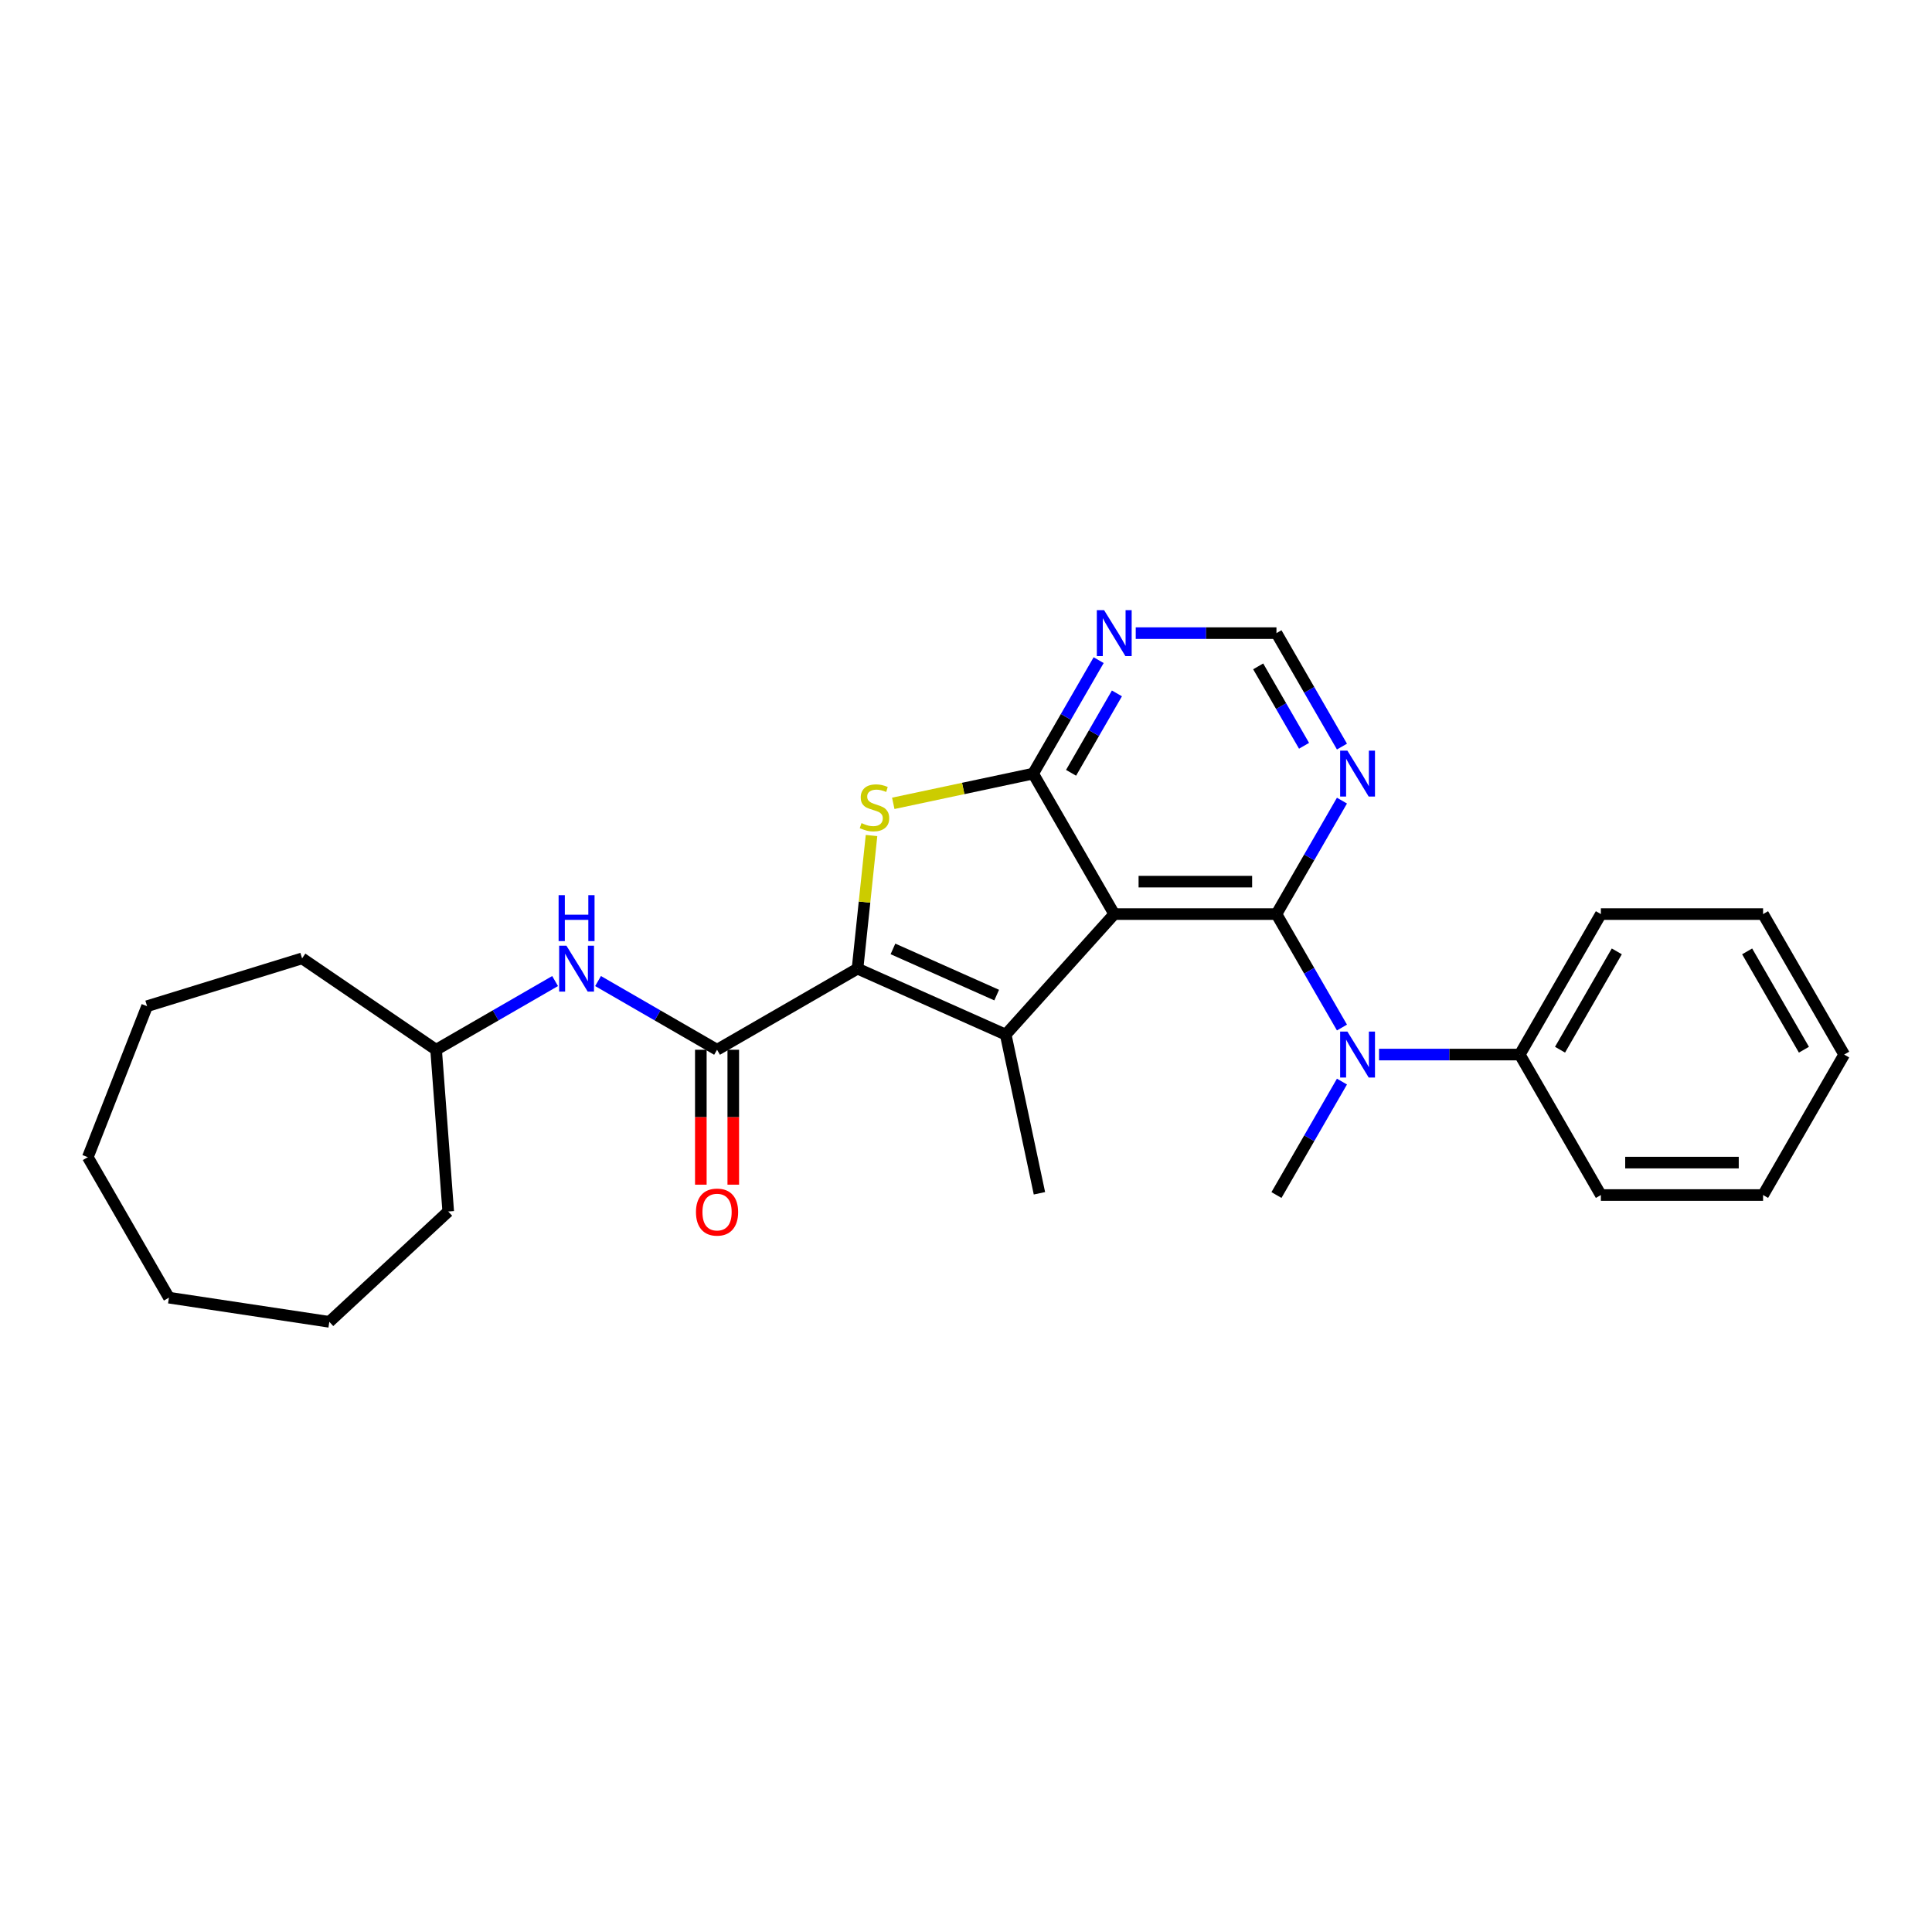 <?xml version='1.0' encoding='iso-8859-1'?>
<svg version='1.1' baseProfile='full'
              xmlns='http://www.w3.org/2000/svg'
                      xmlns:rdkit='http://www.rdkit.org/xml'
                      xmlns:xlink='http://www.w3.org/1999/xlink'
                  xml:space='preserve'
width='1000px' height='1000px' viewBox='0 0 1000 1000'>
<!-- END OF HEADER -->
<rect style='opacity:1.0;fill:#FFFFFF;stroke:none' width='1000' height='1000' x='0' y='0'> </rect>
<path class='bond-1' d='M 576.734,473.128 L 660.692,473.128' style='fill:none;fill-rule:evenodd;stroke:#000000;stroke-width:6px;stroke-linecap:butt;stroke-linejoin:miter;stroke-opacity:1' />
<path class='bond-1' d='M 589.327,456.336 L 648.098,456.336' style='fill:none;fill-rule:evenodd;stroke:#000000;stroke-width:6px;stroke-linecap:butt;stroke-linejoin:miter;stroke-opacity:1' />
<path class='bond-2' d='M 576.734,473.128 L 520.555,535.521' style='fill:none;fill-rule:evenodd;stroke:#000000;stroke-width:6px;stroke-linecap:butt;stroke-linejoin:miter;stroke-opacity:1' />
<path class='bond-3' d='M 576.734,473.128 L 534.755,400.418' style='fill:none;fill-rule:evenodd;stroke:#000000;stroke-width:6px;stroke-linecap:butt;stroke-linejoin:miter;stroke-opacity:1' />
<path class='bond-0' d='M 443.855,501.372 L 520.555,535.521' style='fill:none;fill-rule:evenodd;stroke:#000000;stroke-width:6px;stroke-linecap:butt;stroke-linejoin:miter;stroke-opacity:1' />
<path class='bond-0' d='M 462.19,491.154 L 515.88,515.059' style='fill:none;fill-rule:evenodd;stroke:#000000;stroke-width:6px;stroke-linecap:butt;stroke-linejoin:miter;stroke-opacity:1' />
<path class='bond-5' d='M 443.855,501.372 L 371.145,543.351' style='fill:none;fill-rule:evenodd;stroke:#000000;stroke-width:6px;stroke-linecap:butt;stroke-linejoin:miter;stroke-opacity:1' />
<path class='bond-27' d='M 443.855,501.372 L 447.476,466.919' style='fill:none;fill-rule:evenodd;stroke:#000000;stroke-width:6px;stroke-linecap:butt;stroke-linejoin:miter;stroke-opacity:1' />
<path class='bond-27' d='M 447.476,466.919 L 451.098,432.466' style='fill:none;fill-rule:evenodd;stroke:#CCCC00;stroke-width:6px;stroke-linecap:butt;stroke-linejoin:miter;stroke-opacity:1' />
<path class='bond-6' d='M 660.692,473.128 L 677.644,502.489' style='fill:none;fill-rule:evenodd;stroke:#000000;stroke-width:6px;stroke-linecap:butt;stroke-linejoin:miter;stroke-opacity:1' />
<path class='bond-6' d='M 677.644,502.489 L 694.595,531.85' style='fill:none;fill-rule:evenodd;stroke:#0000FF;stroke-width:6px;stroke-linecap:butt;stroke-linejoin:miter;stroke-opacity:1' />
<path class='bond-7' d='M 660.692,473.128 L 677.644,443.767' style='fill:none;fill-rule:evenodd;stroke:#000000;stroke-width:6px;stroke-linecap:butt;stroke-linejoin:miter;stroke-opacity:1' />
<path class='bond-7' d='M 677.644,443.767 L 694.595,414.405' style='fill:none;fill-rule:evenodd;stroke:#0000FF;stroke-width:6px;stroke-linecap:butt;stroke-linejoin:miter;stroke-opacity:1' />
<path class='bond-13' d='M 520.555,535.521 L 538.011,617.644' style='fill:none;fill-rule:evenodd;stroke:#000000;stroke-width:6px;stroke-linecap:butt;stroke-linejoin:miter;stroke-opacity:1' />
<path class='bond-4' d='M 534.755,400.418 L 498.554,408.113' style='fill:none;fill-rule:evenodd;stroke:#000000;stroke-width:6px;stroke-linecap:butt;stroke-linejoin:miter;stroke-opacity:1' />
<path class='bond-4' d='M 498.554,408.113 L 462.354,415.807' style='fill:none;fill-rule:evenodd;stroke:#CCCC00;stroke-width:6px;stroke-linecap:butt;stroke-linejoin:miter;stroke-opacity:1' />
<path class='bond-8' d='M 534.755,400.418 L 551.706,371.057' style='fill:none;fill-rule:evenodd;stroke:#000000;stroke-width:6px;stroke-linecap:butt;stroke-linejoin:miter;stroke-opacity:1' />
<path class='bond-8' d='M 551.706,371.057 L 568.658,341.695' style='fill:none;fill-rule:evenodd;stroke:#0000FF;stroke-width:6px;stroke-linecap:butt;stroke-linejoin:miter;stroke-opacity:1' />
<path class='bond-8' d='M 554.382,400.005 L 566.248,379.452' style='fill:none;fill-rule:evenodd;stroke:#000000;stroke-width:6px;stroke-linecap:butt;stroke-linejoin:miter;stroke-opacity:1' />
<path class='bond-8' d='M 566.248,379.452 L 578.115,358.9' style='fill:none;fill-rule:evenodd;stroke:#0000FF;stroke-width:6px;stroke-linecap:butt;stroke-linejoin:miter;stroke-opacity:1' />
<path class='bond-9' d='M 371.145,543.351 L 340.348,525.57' style='fill:none;fill-rule:evenodd;stroke:#000000;stroke-width:6px;stroke-linecap:butt;stroke-linejoin:miter;stroke-opacity:1' />
<path class='bond-9' d='M 340.348,525.57 L 309.551,507.79' style='fill:none;fill-rule:evenodd;stroke:#0000FF;stroke-width:6px;stroke-linecap:butt;stroke-linejoin:miter;stroke-opacity:1' />
<path class='bond-11' d='M 362.749,543.351 L 362.749,578.269' style='fill:none;fill-rule:evenodd;stroke:#000000;stroke-width:6px;stroke-linecap:butt;stroke-linejoin:miter;stroke-opacity:1' />
<path class='bond-11' d='M 362.749,578.269 L 362.749,613.187' style='fill:none;fill-rule:evenodd;stroke:#FF0000;stroke-width:6px;stroke-linecap:butt;stroke-linejoin:miter;stroke-opacity:1' />
<path class='bond-11' d='M 379.541,543.351 L 379.541,578.269' style='fill:none;fill-rule:evenodd;stroke:#000000;stroke-width:6px;stroke-linecap:butt;stroke-linejoin:miter;stroke-opacity:1' />
<path class='bond-11' d='M 379.541,578.269 L 379.541,613.187' style='fill:none;fill-rule:evenodd;stroke:#FF0000;stroke-width:6px;stroke-linecap:butt;stroke-linejoin:miter;stroke-opacity:1' />
<path class='bond-12' d='M 713.787,545.838 L 750.208,545.838' style='fill:none;fill-rule:evenodd;stroke:#0000FF;stroke-width:6px;stroke-linecap:butt;stroke-linejoin:miter;stroke-opacity:1' />
<path class='bond-12' d='M 750.208,545.838 L 786.629,545.838' style='fill:none;fill-rule:evenodd;stroke:#000000;stroke-width:6px;stroke-linecap:butt;stroke-linejoin:miter;stroke-opacity:1' />
<path class='bond-15' d='M 694.595,559.825 L 677.644,589.186' style='fill:none;fill-rule:evenodd;stroke:#0000FF;stroke-width:6px;stroke-linecap:butt;stroke-linejoin:miter;stroke-opacity:1' />
<path class='bond-15' d='M 677.644,589.186 L 660.692,618.548' style='fill:none;fill-rule:evenodd;stroke:#000000;stroke-width:6px;stroke-linecap:butt;stroke-linejoin:miter;stroke-opacity:1' />
<path class='bond-28' d='M 694.595,386.43 L 677.644,357.069' style='fill:none;fill-rule:evenodd;stroke:#0000FF;stroke-width:6px;stroke-linecap:butt;stroke-linejoin:miter;stroke-opacity:1' />
<path class='bond-28' d='M 677.644,357.069 L 660.692,327.708' style='fill:none;fill-rule:evenodd;stroke:#000000;stroke-width:6px;stroke-linecap:butt;stroke-linejoin:miter;stroke-opacity:1' />
<path class='bond-28' d='M 674.968,386.018 L 663.102,365.465' style='fill:none;fill-rule:evenodd;stroke:#0000FF;stroke-width:6px;stroke-linecap:butt;stroke-linejoin:miter;stroke-opacity:1' />
<path class='bond-28' d='M 663.102,365.465 L 651.235,344.912' style='fill:none;fill-rule:evenodd;stroke:#000000;stroke-width:6px;stroke-linecap:butt;stroke-linejoin:miter;stroke-opacity:1' />
<path class='bond-10' d='M 587.85,327.708 L 624.271,327.708' style='fill:none;fill-rule:evenodd;stroke:#0000FF;stroke-width:6px;stroke-linecap:butt;stroke-linejoin:miter;stroke-opacity:1' />
<path class='bond-10' d='M 624.271,327.708 L 660.692,327.708' style='fill:none;fill-rule:evenodd;stroke:#000000;stroke-width:6px;stroke-linecap:butt;stroke-linejoin:miter;stroke-opacity:1' />
<path class='bond-14' d='M 287.319,507.79 L 256.522,525.57' style='fill:none;fill-rule:evenodd;stroke:#0000FF;stroke-width:6px;stroke-linecap:butt;stroke-linejoin:miter;stroke-opacity:1' />
<path class='bond-14' d='M 256.522,525.57 L 225.726,543.351' style='fill:none;fill-rule:evenodd;stroke:#000000;stroke-width:6px;stroke-linecap:butt;stroke-linejoin:miter;stroke-opacity:1' />
<path class='bond-16' d='M 786.629,545.838 L 828.608,473.128' style='fill:none;fill-rule:evenodd;stroke:#000000;stroke-width:6px;stroke-linecap:butt;stroke-linejoin:miter;stroke-opacity:1' />
<path class='bond-16' d='M 807.468,543.327 L 836.853,492.43' style='fill:none;fill-rule:evenodd;stroke:#000000;stroke-width:6px;stroke-linecap:butt;stroke-linejoin:miter;stroke-opacity:1' />
<path class='bond-17' d='M 786.629,545.838 L 828.608,618.548' style='fill:none;fill-rule:evenodd;stroke:#000000;stroke-width:6px;stroke-linecap:butt;stroke-linejoin:miter;stroke-opacity:1' />
<path class='bond-18' d='M 225.726,543.351 L 232,627.074' style='fill:none;fill-rule:evenodd;stroke:#000000;stroke-width:6px;stroke-linecap:butt;stroke-linejoin:miter;stroke-opacity:1' />
<path class='bond-19' d='M 225.726,543.351 L 156.356,496.056' style='fill:none;fill-rule:evenodd;stroke:#000000;stroke-width:6px;stroke-linecap:butt;stroke-linejoin:miter;stroke-opacity:1' />
<path class='bond-21' d='M 828.608,473.128 L 912.566,473.128' style='fill:none;fill-rule:evenodd;stroke:#000000;stroke-width:6px;stroke-linecap:butt;stroke-linejoin:miter;stroke-opacity:1' />
<path class='bond-20' d='M 828.608,618.548 L 912.566,618.548' style='fill:none;fill-rule:evenodd;stroke:#000000;stroke-width:6px;stroke-linecap:butt;stroke-linejoin:miter;stroke-opacity:1' />
<path class='bond-20' d='M 841.202,601.756 L 899.973,601.756' style='fill:none;fill-rule:evenodd;stroke:#000000;stroke-width:6px;stroke-linecap:butt;stroke-linejoin:miter;stroke-opacity:1' />
<path class='bond-22' d='M 232,627.074 L 170.454,684.18' style='fill:none;fill-rule:evenodd;stroke:#000000;stroke-width:6px;stroke-linecap:butt;stroke-linejoin:miter;stroke-opacity:1' />
<path class='bond-23' d='M 156.356,496.056 L 76.128,520.803' style='fill:none;fill-rule:evenodd;stroke:#000000;stroke-width:6px;stroke-linecap:butt;stroke-linejoin:miter;stroke-opacity:1' />
<path class='bond-24' d='M 912.566,618.548 L 954.545,545.838' style='fill:none;fill-rule:evenodd;stroke:#000000;stroke-width:6px;stroke-linecap:butt;stroke-linejoin:miter;stroke-opacity:1' />
<path class='bond-29' d='M 912.566,473.128 L 954.545,545.838' style='fill:none;fill-rule:evenodd;stroke:#000000;stroke-width:6px;stroke-linecap:butt;stroke-linejoin:miter;stroke-opacity:1' />
<path class='bond-29' d='M 904.321,492.43 L 933.707,543.327' style='fill:none;fill-rule:evenodd;stroke:#000000;stroke-width:6px;stroke-linecap:butt;stroke-linejoin:miter;stroke-opacity:1' />
<path class='bond-25' d='M 170.454,684.18 L 87.434,671.667' style='fill:none;fill-rule:evenodd;stroke:#000000;stroke-width:6px;stroke-linecap:butt;stroke-linejoin:miter;stroke-opacity:1' />
<path class='bond-26' d='M 76.128,520.803 L 45.455,598.957' style='fill:none;fill-rule:evenodd;stroke:#000000;stroke-width:6px;stroke-linecap:butt;stroke-linejoin:miter;stroke-opacity:1' />
<path class='bond-30' d='M 87.434,671.667 L 45.455,598.957' style='fill:none;fill-rule:evenodd;stroke:#000000;stroke-width:6px;stroke-linecap:butt;stroke-linejoin:miter;stroke-opacity:1' />
<path  class='atom-5' d='M 445.915 426.034
Q 446.183 426.135, 447.291 426.605
Q 448.4 427.076, 449.609 427.378
Q 450.851 427.646, 452.06 427.646
Q 454.31 427.646, 455.62 426.572
Q 456.93 425.464, 456.93 423.549
Q 456.93 422.24, 456.258 421.434
Q 455.62 420.628, 454.613 420.191
Q 453.605 419.754, 451.926 419.251
Q 449.81 418.613, 448.534 418.008
Q 447.291 417.404, 446.385 416.127
Q 445.512 414.851, 445.512 412.702
Q 445.512 409.713, 447.527 407.866
Q 449.575 406.019, 453.605 406.019
Q 456.359 406.019, 459.482 407.329
L 458.71 409.915
Q 455.855 408.739, 453.706 408.739
Q 451.389 408.739, 450.112 409.713
Q 448.836 410.653, 448.87 412.299
Q 448.87 413.575, 449.508 414.348
Q 450.18 415.12, 451.12 415.557
Q 452.094 415.993, 453.706 416.497
Q 455.855 417.169, 457.131 417.84
Q 458.408 418.512, 459.314 419.889
Q 460.255 421.232, 460.255 423.549
Q 460.255 426.84, 458.038 428.62
Q 455.855 430.367, 452.195 430.367
Q 450.079 430.367, 448.467 429.897
Q 446.888 429.46, 445.008 428.688
L 445.915 426.034
' fill='#CCCC00'/>
<path  class='atom-7' d='M 697.415 533.949
L 705.207 546.543
Q 705.979 547.785, 707.222 550.036
Q 708.464 552.286, 708.531 552.42
L 708.531 533.949
L 711.688 533.949
L 711.688 557.726
L 708.431 557.726
L 700.068 543.957
Q 699.094 542.345, 698.053 540.498
Q 697.046 538.651, 696.744 538.08
L 696.744 557.726
L 693.654 557.726
L 693.654 533.949
L 697.415 533.949
' fill='#0000FF'/>
<path  class='atom-8' d='M 697.415 388.529
L 705.207 401.123
Q 705.979 402.366, 707.222 404.616
Q 708.464 406.866, 708.531 407
L 708.531 388.529
L 711.688 388.529
L 711.688 412.306
L 708.431 412.306
L 700.068 398.537
Q 699.094 396.925, 698.053 395.078
Q 697.046 393.231, 696.744 392.66
L 696.744 412.306
L 693.654 412.306
L 693.654 388.529
L 697.415 388.529
' fill='#0000FF'/>
<path  class='atom-9' d='M 571.478 315.82
L 579.269 328.413
Q 580.042 329.656, 581.284 331.906
Q 582.527 334.156, 582.594 334.29
L 582.594 315.82
L 585.751 315.82
L 585.751 339.596
L 582.493 339.596
L 574.131 325.827
Q 573.157 324.215, 572.116 322.368
Q 571.109 320.521, 570.806 319.95
L 570.806 339.596
L 567.717 339.596
L 567.717 315.82
L 571.478 315.82
' fill='#0000FF'/>
<path  class='atom-10' d='M 293.18 489.484
L 300.971 502.077
Q 301.743 503.32, 302.986 505.57
Q 304.229 507.82, 304.296 507.954
L 304.296 489.484
L 307.453 489.484
L 307.453 513.26
L 304.195 513.26
L 295.833 499.491
Q 294.859 497.879, 293.818 496.032
Q 292.81 494.185, 292.508 493.614
L 292.508 513.26
L 289.418 513.26
L 289.418 489.484
L 293.18 489.484
' fill='#0000FF'/>
<path  class='atom-10' d='M 289.133 463.329
L 292.357 463.329
L 292.357 473.437
L 304.514 473.437
L 304.514 463.329
L 307.738 463.329
L 307.738 487.106
L 304.514 487.106
L 304.514 476.124
L 292.357 476.124
L 292.357 487.106
L 289.133 487.106
L 289.133 463.329
' fill='#0000FF'/>
<path  class='atom-12' d='M 360.231 627.376
Q 360.231 621.667, 363.052 618.477
Q 365.873 615.286, 371.145 615.286
Q 376.418 615.286, 379.239 618.477
Q 382.06 621.667, 382.06 627.376
Q 382.06 633.153, 379.205 636.444
Q 376.351 639.701, 371.145 639.701
Q 365.906 639.701, 363.052 636.444
Q 360.231 633.186, 360.231 627.376
M 371.145 637.015
Q 374.772 637.015, 376.72 634.597
Q 378.702 632.145, 378.702 627.376
Q 378.702 622.708, 376.72 620.357
Q 374.772 617.973, 371.145 617.973
Q 367.518 617.973, 365.537 620.324
Q 363.589 622.675, 363.589 627.376
Q 363.589 632.179, 365.537 634.597
Q 367.518 637.015, 371.145 637.015
' fill='#FF0000'/>
</svg>
